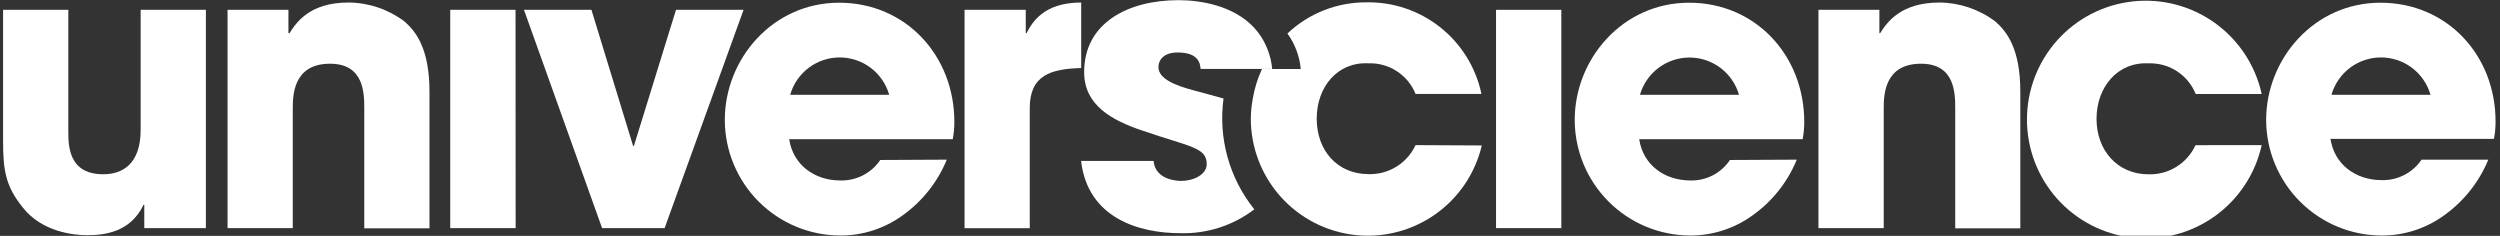 <?xml version="1.0" encoding="UTF-8"?>
<svg xmlns="http://www.w3.org/2000/svg" width="212" height="20" viewBox="0 0 212 20" fill="none"><rect x="0" y="0" width="212" height="20" fill="#333333" stroke="none"/><g clip-path="url(#clip0_1782_165)"><path d="M17.46 19.345H12.236V17.377H12.168C11.038 19.74 8.775 19.944 7.378 19.944C6.246 19.944 3.574 19.672 1.942 17.609C0.461 15.772 0.261 14.444 0.261 11.887V0.833H5.793V11.072C5.793 12.341 5.793 14.777 8.759 14.777C10.356 14.777 11.928 13.94 11.928 11.005V0.829H17.46V19.345Z" fill="white"/><path d="M19.297 0.833H24.459V2.81H24.555C25.12 1.912 26.252 0.214 29.556 0.214C31.265 0.227 32.923 0.787 34.29 1.812C35.288 2.677 36.42 4.147 36.42 7.781V19.365H30.89V9.235C30.89 7.935 30.89 5.403 27.99 5.403C24.827 5.403 24.827 8.139 24.827 9.269V19.345H19.297V0.833Z" fill="white"/><path d="M43.726 19.345H38.18V0.833H43.718L43.726 19.345Z" fill="white"/><path d="M56.359 19.345H51.058L44.433 0.833H50.154L53.687 12.375H53.755L57.325 0.833H63.055L56.359 19.345Z" fill="white"/><path d="M80.29 13.539C79.507 15.442 78.202 17.084 76.526 18.276C74.993 19.383 73.151 19.976 71.261 19.972C68.664 19.968 66.175 18.933 64.338 17.096C62.502 15.258 61.468 12.767 61.464 10.168C61.464 4.995 65.525 0.23 71.159 0.23C76.793 0.23 80.929 4.696 80.929 10.334C80.93 10.827 80.885 11.319 80.793 11.803H66.922C67.256 14 69.086 15.303 71.255 15.303C71.921 15.322 72.581 15.173 73.174 14.87C73.767 14.567 74.274 14.118 74.648 13.567L80.29 13.539ZM75.404 8.037C75.143 7.124 74.592 6.322 73.835 5.75C73.078 5.179 72.155 4.87 71.206 4.87C70.258 4.87 69.335 5.179 68.578 5.75C67.82 6.322 67.269 7.124 67.008 8.037H75.404Z" fill="white"/><path d="M81.795 0.833H86.984V2.81H87.051C87.52 1.912 88.486 0.214 91.686 0.214V5.77C89.119 5.838 87.323 6.369 87.323 9.165V19.351H81.795V0.833Z" fill="white"/><path d="M132.4 19.345H126.864V0.833H132.4V19.345Z" fill="white"/><path d="M152.367 13.539C151.587 15.445 150.279 17.088 148.598 18.276C147.067 19.381 145.226 19.975 143.339 19.972C140.741 19.969 138.25 18.936 136.412 17.098C134.574 15.26 133.54 12.768 133.536 10.168C133.536 4.995 137.603 0.23 143.237 0.23C148.871 0.23 153 4.696 153 10.334C153.003 10.827 152.957 11.319 152.864 11.803H139.004C139.333 14 141.169 15.303 143.339 15.303C144 15.321 144.655 15.172 145.243 14.868C145.831 14.565 146.332 14.117 146.7 13.567L152.367 13.539ZM147.468 8.037C147.204 7.126 146.652 6.326 145.895 5.756C145.137 5.187 144.215 4.879 143.268 4.879C142.32 4.879 141.399 5.187 140.641 5.756C139.884 6.326 139.332 7.126 139.068 8.037H147.468Z" fill="white"/><path d="M154.204 0.833H159.372V2.81H159.44C160.005 1.912 161.169 0.214 164.47 0.214C166.174 0.229 167.828 0.789 169.191 1.812C170.189 2.677 171.323 4.147 171.323 7.781V19.365H165.803V9.235C165.803 7.935 165.803 5.403 162.903 5.403C159.74 5.403 159.74 8.139 159.74 9.269V19.345H154.204V0.833Z" fill="white"/><path d="M191.791 12.307C191.257 14.732 189.846 16.875 187.83 18.324C185.814 19.773 183.334 20.425 180.867 20.156C178.399 19.887 176.118 18.716 174.46 16.867C172.803 15.018 171.886 12.622 171.886 10.138C171.886 7.654 172.803 5.258 174.46 3.409C176.118 1.56 178.399 0.389 180.867 0.12C183.334 -0.149 185.814 0.503 187.83 1.952C189.846 3.401 191.257 5.543 191.791 7.969H186.193C185.874 7.176 185.318 6.502 184.601 6.037C183.884 5.572 183.041 5.34 182.188 5.373C179.553 5.237 177.785 7.408 177.785 10.076C177.785 12.744 179.553 14.781 182.188 14.781C183.022 14.807 183.845 14.587 184.555 14.148C185.265 13.708 185.83 13.069 186.179 12.311L191.791 12.307Z" fill="white"/><path d="M211.01 13.539C210.225 15.442 208.918 17.085 207.24 18.276C205.708 19.383 203.865 19.976 201.975 19.972C199.377 19.97 196.885 18.936 195.047 17.098C193.209 15.261 192.175 12.768 192.17 10.168C192.17 4.995 196.232 0.23 201.866 0.23C207.5 0.23 211.623 4.668 211.623 10.304C211.626 10.797 211.581 11.289 211.487 11.774H197.623C197.956 13.97 199.792 15.274 201.955 15.274C202.621 15.294 203.281 15.146 203.874 14.842C204.467 14.539 204.974 14.091 205.348 13.539H211.01ZM206.105 8.037C205.843 7.124 205.293 6.322 204.535 5.75C203.778 5.179 202.855 4.87 201.907 4.87C200.958 4.87 200.035 5.179 199.278 5.75C198.52 6.322 197.97 7.124 197.708 8.037H206.105Z" fill="white"/><path d="M120.039 12.307C119.687 13.063 119.122 13.699 118.412 14.136C117.702 14.573 116.88 14.792 116.047 14.765C113.415 14.765 111.657 12.768 111.657 10.066C111.657 7.364 113.419 5.233 116.047 5.369C116.899 5.339 117.738 5.573 118.452 6.037C119.166 6.502 119.72 7.175 120.039 7.965H125.627C125.156 5.731 123.92 3.732 122.132 2.314C120.344 0.896 118.117 0.148 115.836 0.2C113.359 0.193 110.974 1.138 109.174 2.84C109.814 3.725 110.204 4.766 110.304 5.854H107.015C106.642 6.656 106.38 7.504 106.234 8.376C106.131 8.936 106.076 9.503 106.069 10.072C106.073 12.506 106.971 14.854 108.591 16.669C110.211 18.485 112.441 19.642 114.857 19.921C117.273 20.2 119.708 19.582 121.699 18.183C123.69 16.785 125.098 14.704 125.657 12.335L120.039 12.307Z" fill="white"/><path d="M103.756 8.354C102.931 8.139 102.117 7.885 101.287 7.681C99.648 7.246 98.235 6.683 98.235 5.684C98.235 5.187 98.569 4.45 99.874 4.45C101.698 4.45 101.772 5.449 101.812 5.848H107.881C107.783 4.759 107.392 3.718 106.749 2.834C106.613 2.65 106.465 2.474 106.308 2.307C104.58 0.472 101.806 0.014 99.948 0.014C95.657 0.014 91.935 1.938 91.935 6.116C91.935 8.88 94.196 10.18 96.902 11.084C100.858 12.446 102.331 12.482 102.331 13.912C102.331 14.811 101.201 15.342 100.167 15.342C99.914 15.342 97.972 15.302 97.822 13.645H91.675C92.24 18.514 96.609 19.774 100.093 19.774C102.354 19.838 104.568 19.124 106.366 17.751C105.315 16.443 104.542 14.935 104.093 13.319C103.644 11.702 103.529 10.011 103.756 8.348V8.354Z" fill="white"/></g><defs><clipPath id="clip0_1782_165"><rect width="211.361" height="19.971" fill="white" transform="translate(0.261 0.014)"/></clipPath></defs></svg>